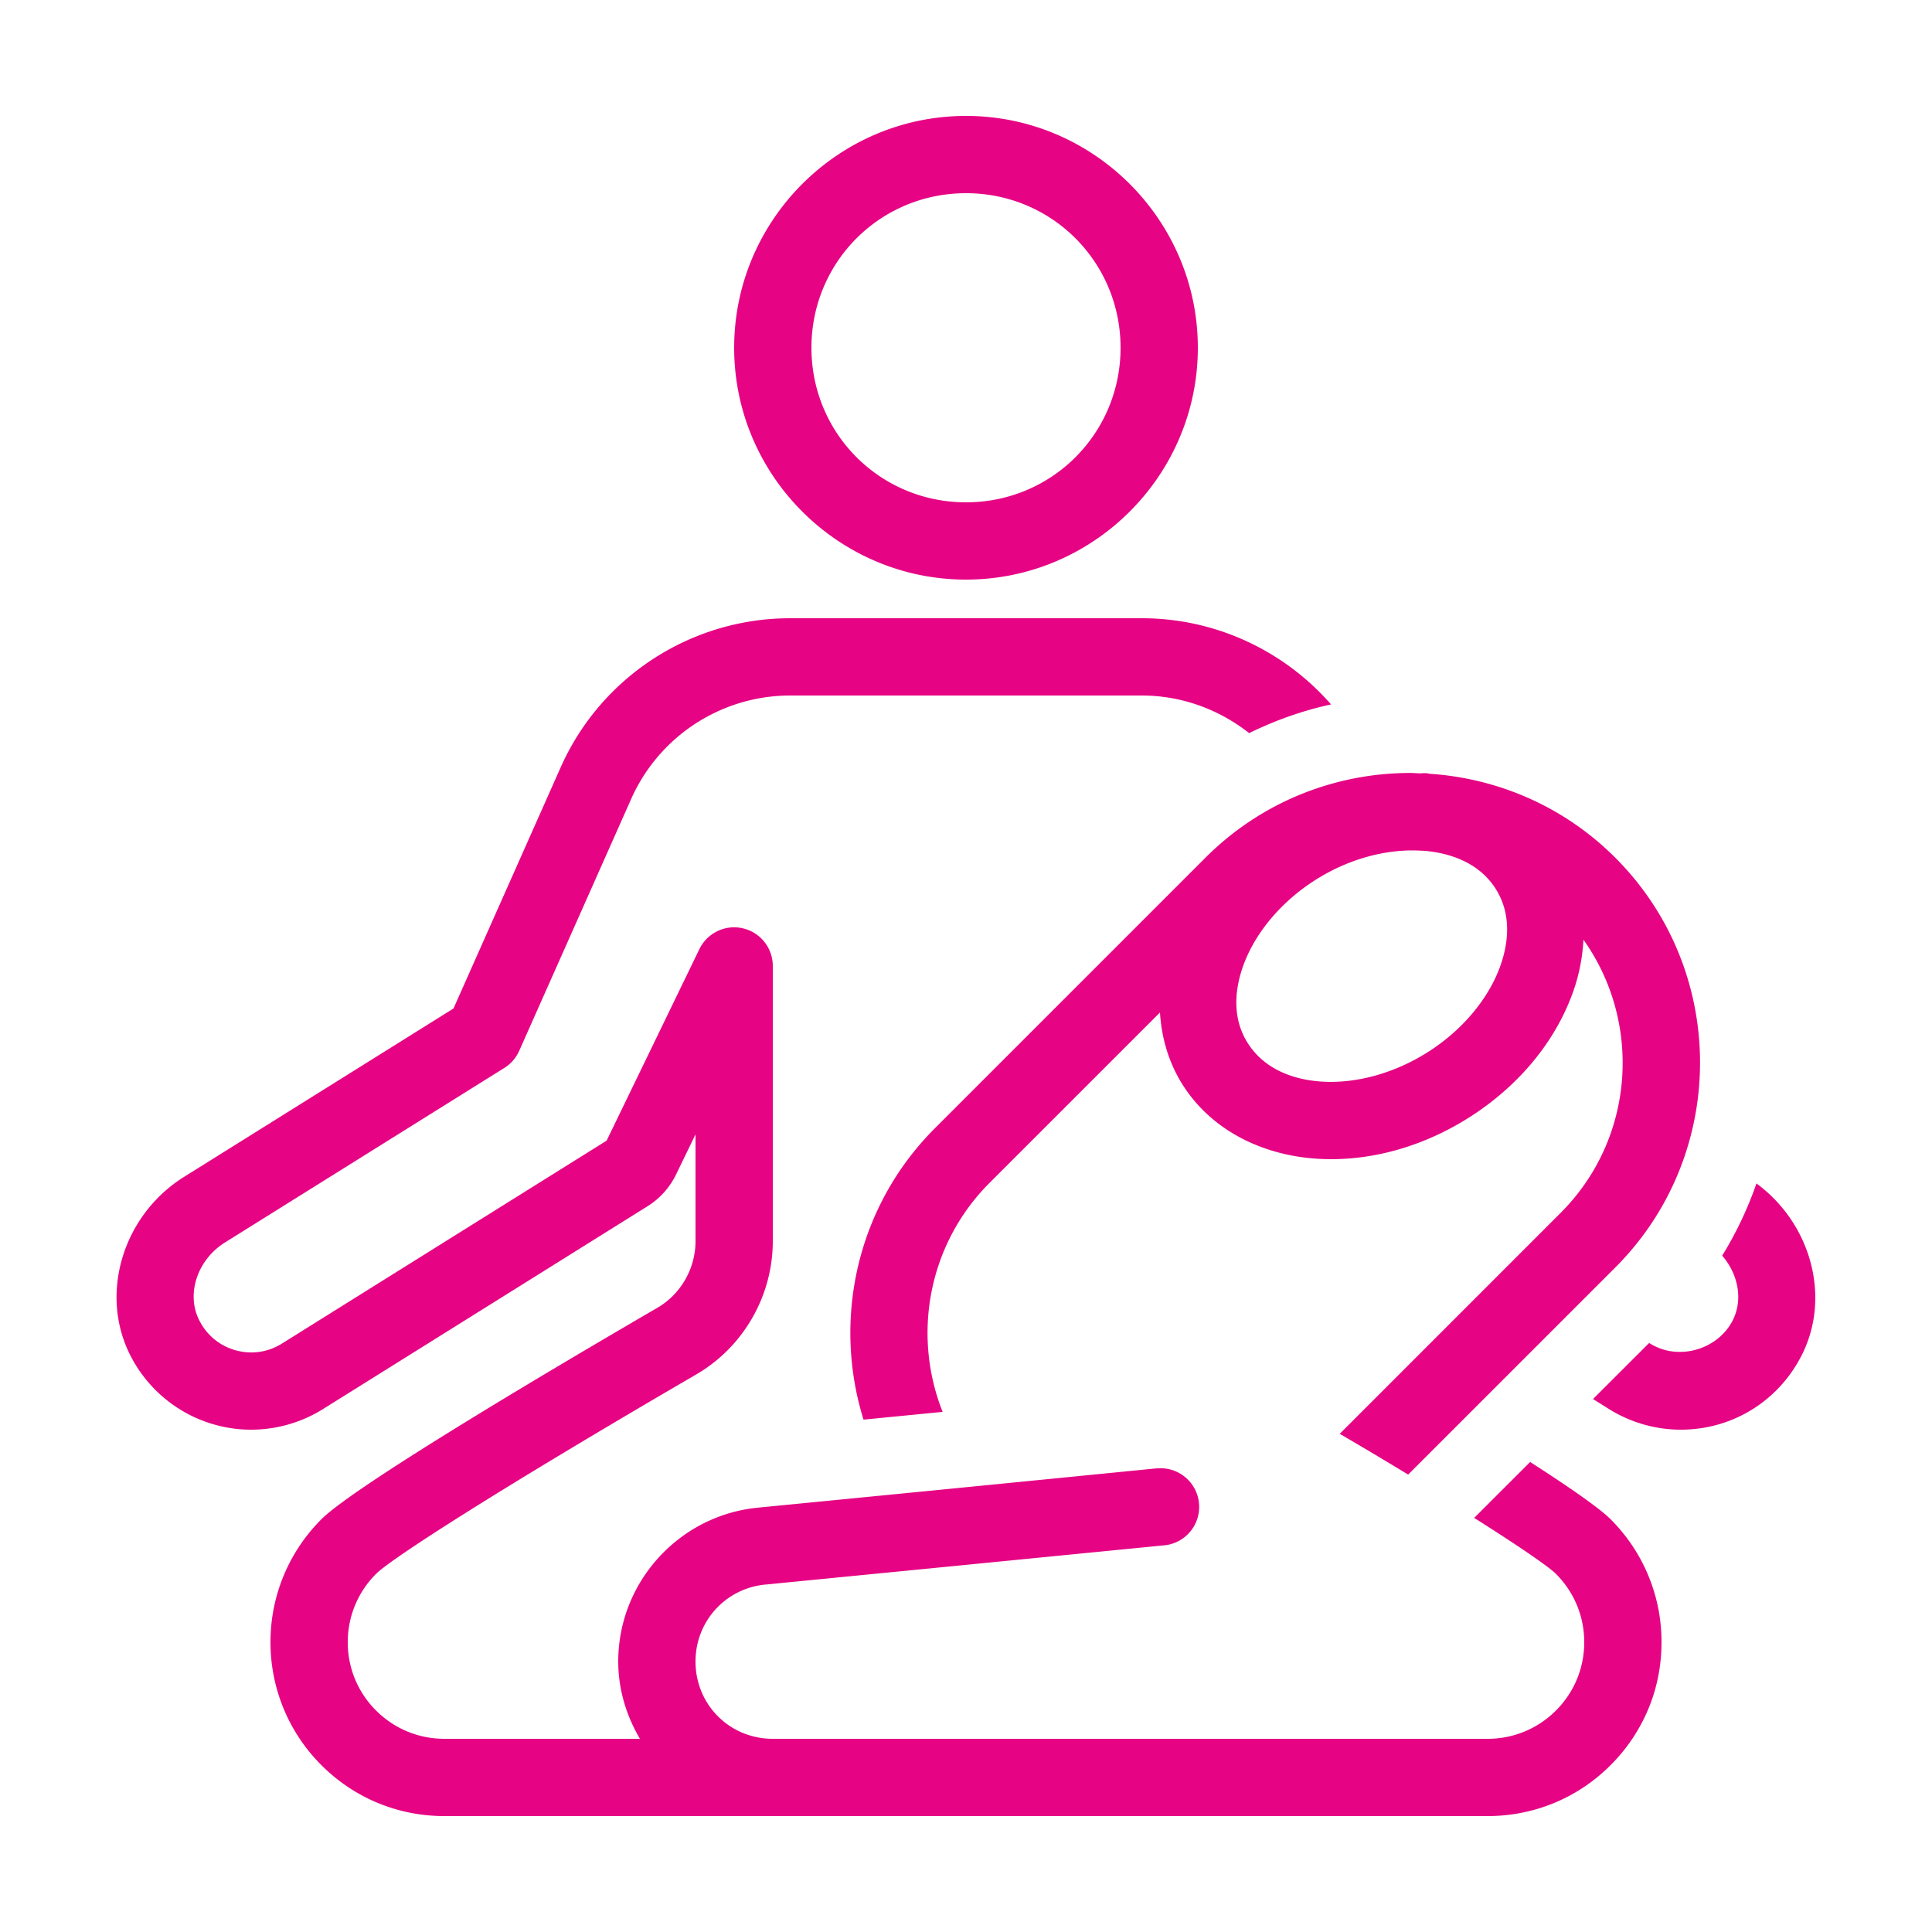 <svg fill="#e60484" xmlns="http://www.w3.org/2000/svg"  viewBox="0 0 50 50" width="50px" height="50px"><path d="M 25 3 C 21.698 3 19 5.698 19 9 C 19 12.302 21.698 15 25 15 C 28.302 15 31 12.302 31 9 C 31 5.698 28.302 3 25 3 z M 25 5 C 27.221 5 29 6.779 29 9 C 29 11.221 27.221 13 25 13 C 22.779 13 21 11.221 21 9 C 21 6.779 22.779 5 25 5 z M 20.449 16 C 17.883 16 15.552 17.514 14.51 19.859 L 11.736 26.1 L 4.764 30.457 C 3.189 31.441 2.571 33.457 3.357 35.045 C 3.797 35.935 4.596 36.598 5.545 36.867 C 5.858 36.956 6.178 37 6.498 37 C 7.148 37 7.794 36.819 8.355 36.469 L 16.762 31.215 C 17.081 31.015 17.334 30.731 17.498 30.393 L 18 29.357 L 18 32.119 C 18 32.828 17.622 33.491 17.012 33.846 C 14.698 35.192 9.216 38.42 8.318 39.318 C 7.831 39.805 7.471 40.385 7.25 41.016 C 7.085 41.487 7 41.986 7 42.5 C 7 43.019 7.088 43.525 7.256 44 C 7.477 44.626 7.835 45.199 8.318 45.682 C 9.167 46.532 10.298 47 11.5 47 L 20 47 L 38.5 47 C 39.702 47 40.833 46.532 41.682 45.682 C 42.169 45.195 42.531 44.616 42.752 43.984 C 42.916 43.513 43 43.014 43 42.5 C 43 41.986 42.915 41.487 42.75 41.016 C 42.53 40.384 42.169 39.805 41.682 39.318 C 41.389 39.025 40.602 38.48 39.6 37.836 L 38.152 39.283 C 39.367 40.052 40.086 40.55 40.268 40.732 C 40.74 41.205 41 41.832 41 42.5 C 41 43.167 40.741 43.795 40.268 44.268 C 39.796 44.74 39.168 45 38.5 45 L 20 45 C 18.883 45 18 44.117 18 43 C 18 41.94 18.802 41.091 19.832 41.006 L 19.834 41.006 L 19.836 41.006 C 19.982 40.993 20.026 40.987 20.312 40.959 C 20.599 40.931 21.002 40.891 21.484 40.844 C 22.449 40.749 23.728 40.624 25.004 40.498 C 27.556 40.246 30.098 39.996 30.098 39.996 A 1 1 0 0 0 29.971 38 A 1 1 0 0 0 29.902 38.004 C 29.902 38.004 27.361 38.256 24.809 38.508 C 23.532 38.634 22.254 38.759 21.289 38.854 C 20.807 38.901 20.401 38.941 20.115 38.969 C 19.829 38.997 19.539 39.024 19.664 39.014 C 17.616 39.185 16 40.915 16 43 C 16 43.731 16.214 44.408 16.561 45 L 11.5 45 C 10.832 45 10.205 44.74 9.732 44.268 C 9.259 43.796 9 43.167 9 42.5 C 9 41.832 9.26 41.205 9.732 40.732 C 10.123 40.341 12.882 38.56 18.016 35.572 C 19.24 34.86 20 33.538 20 32.119 L 20 25 C 20 24.534 19.679 24.129 19.225 24.025 C 18.769 23.919 18.304 24.144 18.1 24.564 L 15.699 29.52 L 7.297 34.771 C 6.932 34.999 6.502 35.06 6.09 34.943 C 5.677 34.826 5.343 34.547 5.15 34.156 C 4.815 33.479 5.111 32.599 5.824 32.154 L 13.057 27.635 C 13.226 27.529 13.358 27.373 13.439 27.191 L 16.336 20.674 C 17.059 19.05 18.672 18 20.449 18 L 29.551 18 C 30.581 18 31.549 18.361 32.328 18.973 C 33.002 18.643 33.71 18.391 34.447 18.23 C 33.231 16.838 31.458 16 29.551 16 L 20.449 16 z M 36.5 20.004 C 34.579 20.004 32.659 20.735 31.197 22.197 L 24.197 29.197 C 22.159 31.235 21.546 34.162 22.348 36.74 C 22.99 36.677 23.689 36.609 24.395 36.539 C 23.608 34.559 24.011 32.211 25.611 30.611 L 30.02 26.203 C 30.063 26.907 30.273 27.596 30.691 28.201 C 31.467 29.322 32.753 29.905 34.092 29.988 C 35.43 30.072 36.861 29.687 38.135 28.846 C 39.409 28.005 40.316 26.845 40.74 25.586 C 40.879 25.175 40.956 24.748 40.98 24.32 C 42.505 26.467 42.312 29.467 40.389 31.389 L 34.672 37.107 C 35.278 37.461 35.87 37.814 36.443 38.162 L 41.803 32.803 C 44.728 29.879 44.728 25.121 41.803 22.197 C 40.474 20.868 38.766 20.148 37.023 20.027 C 36.984 20.024 36.947 20.012 36.908 20.01 C 36.848 20.006 36.785 20.016 36.725 20.014 C 36.65 20.011 36.575 20.004 36.5 20.004 z M 36.639 22.01 C 36.72 22.012 36.801 22.016 36.883 22.021 C 37.689 22.095 38.305 22.416 38.664 22.936 C 39.039 23.477 39.11 24.164 38.846 24.947 C 38.581 25.731 37.961 26.563 37.033 27.176 C 36.105 27.789 35.075 28.046 34.217 27.992 C 33.358 27.939 32.711 27.604 32.336 27.062 C 31.961 26.521 31.89 25.834 32.154 25.051 C 32.419 24.267 33.039 23.435 33.967 22.822 C 34.845 22.242 35.81 21.991 36.639 22.01 z M 45.457 30.627 C 45.232 31.275 44.938 31.9 44.57 32.496 C 44.981 32.97 45.112 33.625 44.85 34.156 C 44.469 34.929 43.437 35.229 42.705 34.771 L 42.68 34.756 L 41.227 36.207 L 41.645 36.469 C 42.204 36.816 42.846 37 43.5 37 C 44.844 37 46.048 36.249 46.645 35.039 C 47.386 33.534 46.855 31.656 45.457 30.627 z"/></svg>